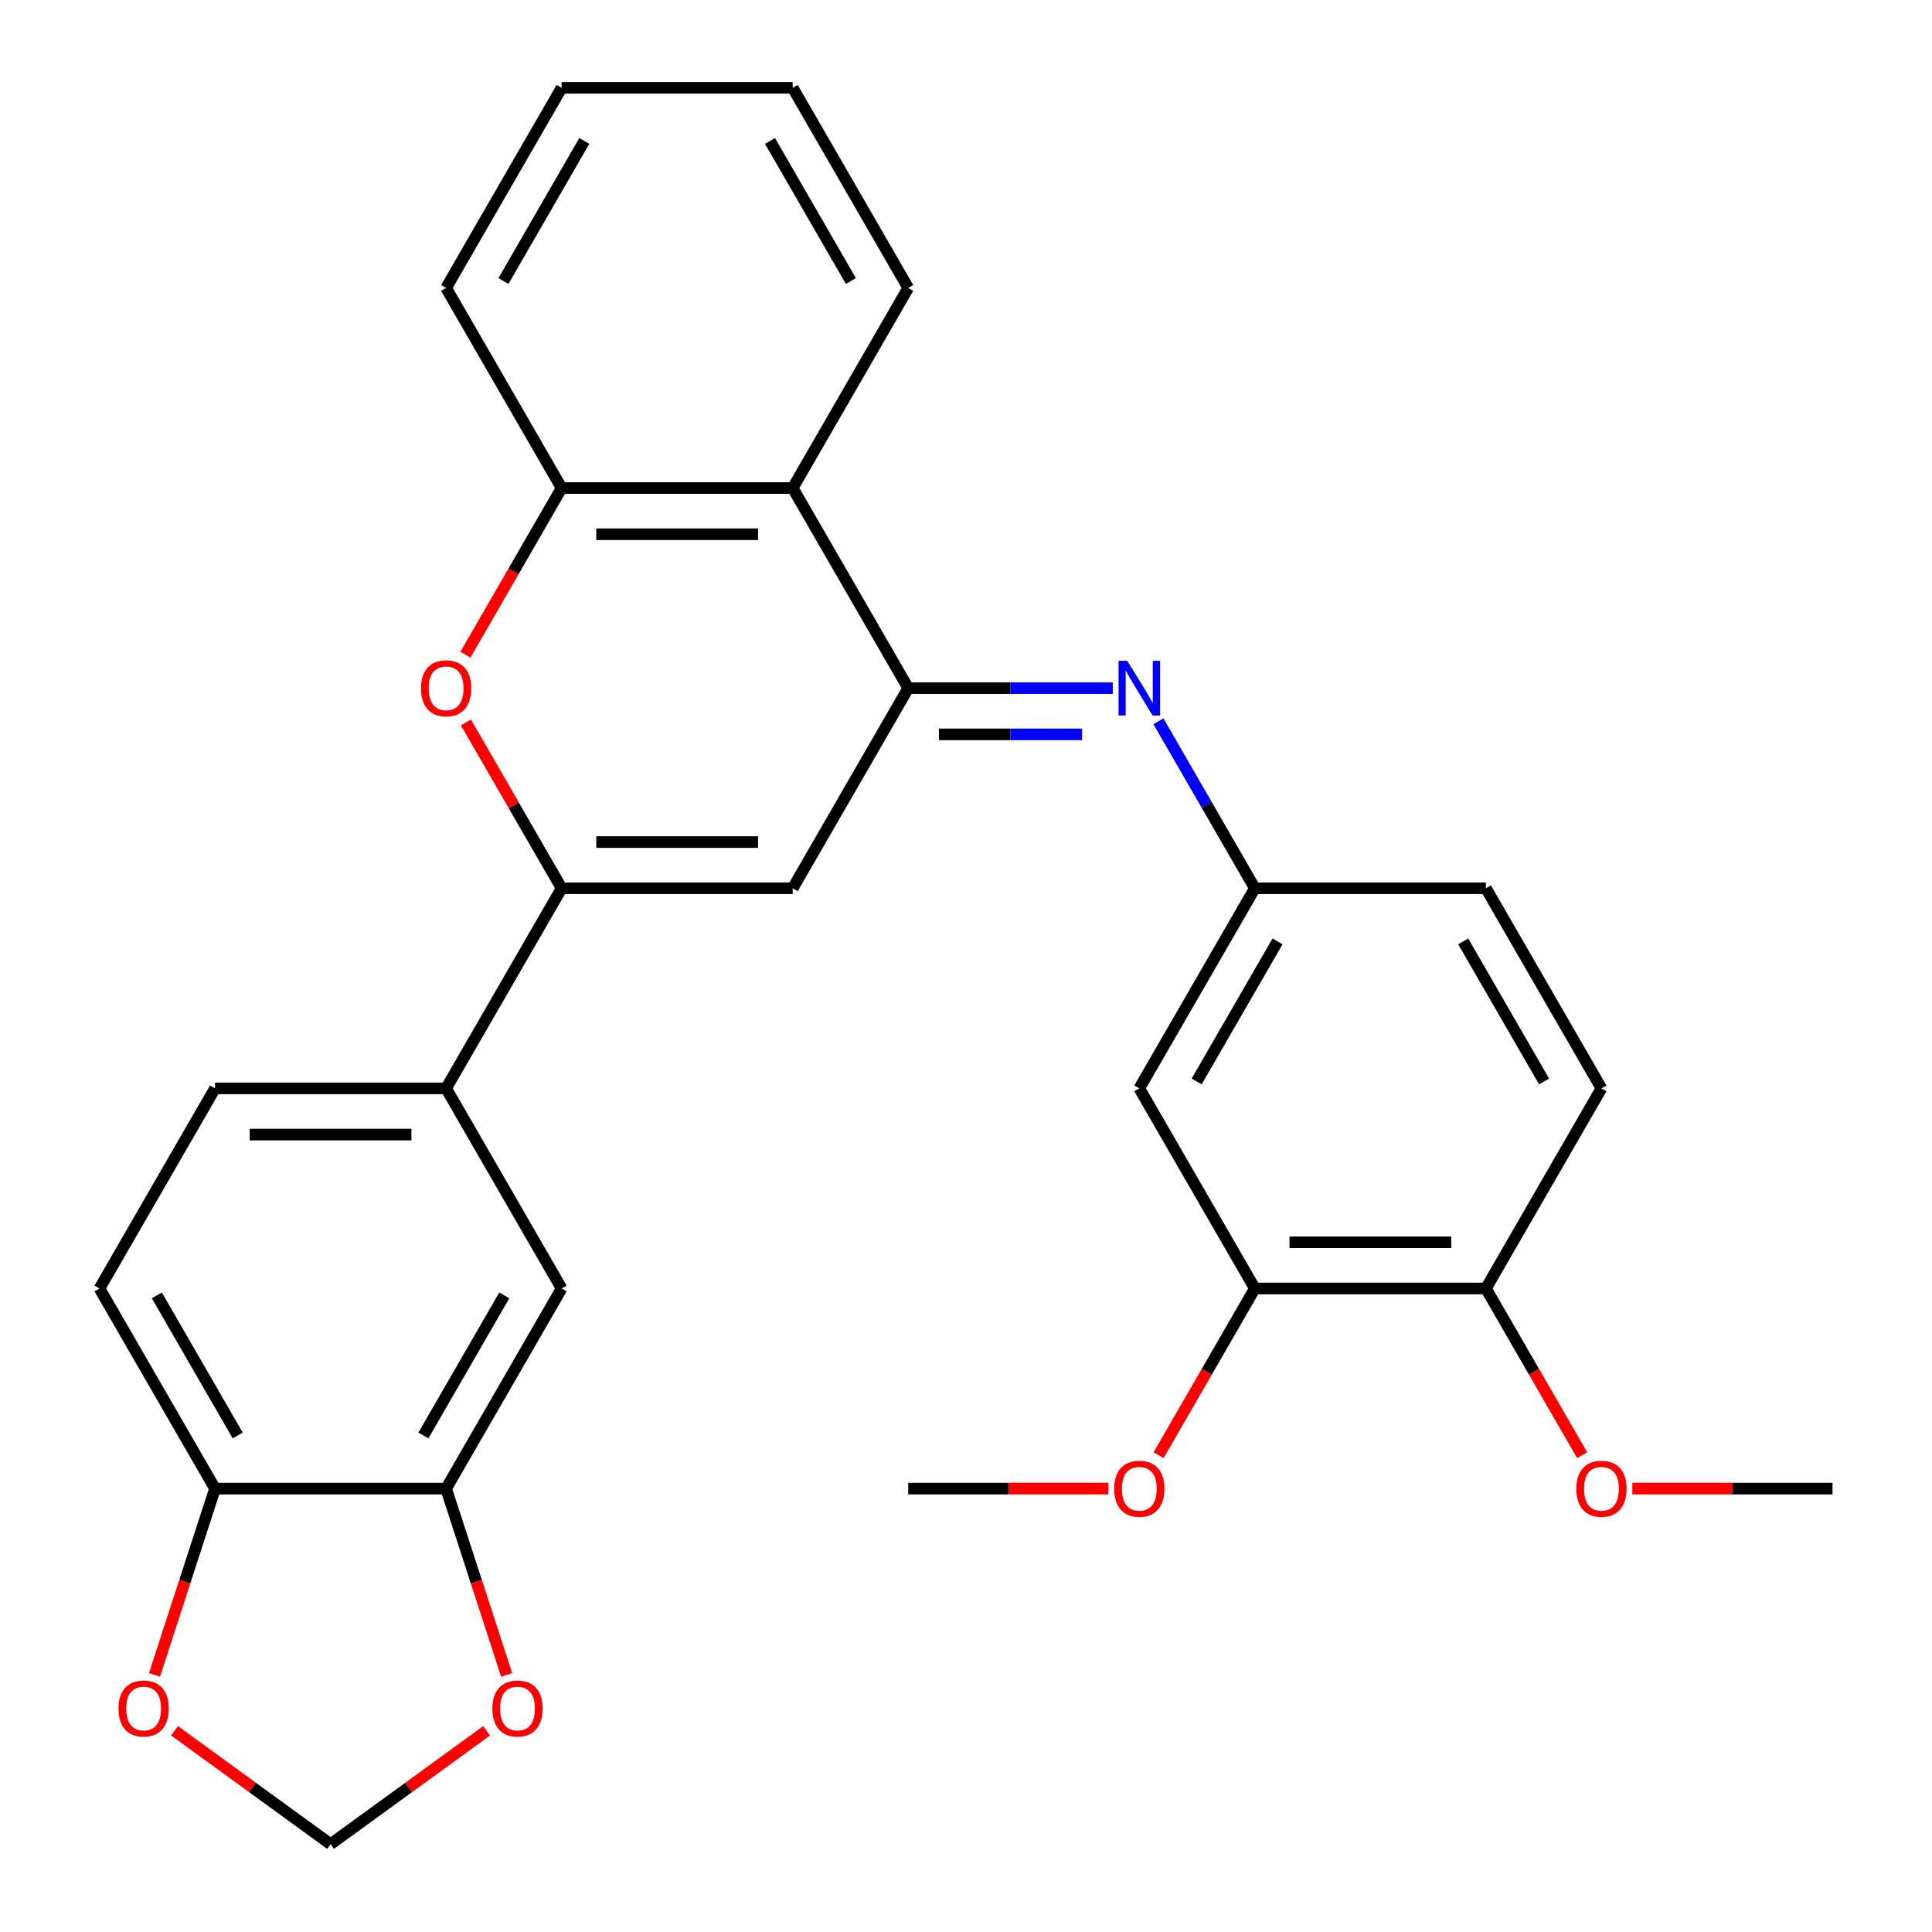 <?xml version='1.0' encoding='iso-8859-1'?>
<svg version='1.1' baseProfile='full'
              xmlns='http://www.w3.org/2000/svg'
                      xmlns:rdkit='http://www.rdkit.org/xml'
                      xmlns:xlink='http://www.w3.org/1999/xlink'
                  xml:space='preserve'
width='1000px' height='1000px' viewBox='0 0 1000 1000'>
<!-- END OF HEADER -->
<rect style='opacity:1.0;fill:#FFFFFF;stroke:none' width='1000' height='1000' x='0' y='0'> </rect>
<path class='bond-1' d='M 470.1,356.188 L 410.299,459.765' style='fill:none;fill-rule:evenodd;stroke:#000000;stroke-width:6px;stroke-linecap:butt;stroke-linejoin:miter;stroke-opacity:1' />
<path class='bond-3' d='M 470.1,356.188 L 410.299,252.61' style='fill:none;fill-rule:evenodd;stroke:#000000;stroke-width:6px;stroke-linecap:butt;stroke-linejoin:miter;stroke-opacity:1' />
<path class='bond-4' d='M 470.1,356.188 L 523.035,356.188' style='fill:none;fill-rule:evenodd;stroke:#000000;stroke-width:6px;stroke-linecap:butt;stroke-linejoin:miter;stroke-opacity:1' />
<path class='bond-4' d='M 523.035,356.188 L 575.971,356.188' style='fill:none;fill-rule:evenodd;stroke:#0000FF;stroke-width:6px;stroke-linecap:butt;stroke-linejoin:miter;stroke-opacity:1' />
<path class='bond-4' d='M 485.98,380.108 L 523.035,380.108' style='fill:none;fill-rule:evenodd;stroke:#000000;stroke-width:6px;stroke-linecap:butt;stroke-linejoin:miter;stroke-opacity:1' />
<path class='bond-4' d='M 523.035,380.108 L 560.09,380.108' style='fill:none;fill-rule:evenodd;stroke:#0000FF;stroke-width:6px;stroke-linecap:butt;stroke-linejoin:miter;stroke-opacity:1' />
<path class='bond-0' d='M 290.698,459.765 L 410.299,459.765' style='fill:none;fill-rule:evenodd;stroke:#000000;stroke-width:6px;stroke-linecap:butt;stroke-linejoin:miter;stroke-opacity:1' />
<path class='bond-0' d='M 308.638,435.845 L 392.359,435.845' style='fill:none;fill-rule:evenodd;stroke:#000000;stroke-width:6px;stroke-linecap:butt;stroke-linejoin:miter;stroke-opacity:1' />
<path class='bond-6' d='M 290.698,459.765 L 230.897,563.343' style='fill:none;fill-rule:evenodd;stroke:#000000;stroke-width:6px;stroke-linecap:butt;stroke-linejoin:miter;stroke-opacity:1' />
<path class='bond-29' d='M 290.698,459.765 L 265.922,416.851' style='fill:none;fill-rule:evenodd;stroke:#000000;stroke-width:6px;stroke-linecap:butt;stroke-linejoin:miter;stroke-opacity:1' />
<path class='bond-29' d='M 265.922,416.851 L 241.145,373.938' style='fill:none;fill-rule:evenodd;stroke:#FF0000;stroke-width:6px;stroke-linecap:butt;stroke-linejoin:miter;stroke-opacity:1' />
<path class='bond-2' d='M 240.891,338.877 L 265.795,295.744' style='fill:none;fill-rule:evenodd;stroke:#FF0000;stroke-width:6px;stroke-linecap:butt;stroke-linejoin:miter;stroke-opacity:1' />
<path class='bond-2' d='M 265.795,295.744 L 290.698,252.61' style='fill:none;fill-rule:evenodd;stroke:#000000;stroke-width:6px;stroke-linecap:butt;stroke-linejoin:miter;stroke-opacity:1' />
<path class='bond-5' d='M 410.299,252.61 L 290.698,252.61' style='fill:none;fill-rule:evenodd;stroke:#000000;stroke-width:6px;stroke-linecap:butt;stroke-linejoin:miter;stroke-opacity:1' />
<path class='bond-5' d='M 392.359,276.53 L 308.638,276.53' style='fill:none;fill-rule:evenodd;stroke:#000000;stroke-width:6px;stroke-linecap:butt;stroke-linejoin:miter;stroke-opacity:1' />
<path class='bond-23' d='M 410.299,252.61 L 470.1,149.032' style='fill:none;fill-rule:evenodd;stroke:#000000;stroke-width:6px;stroke-linecap:butt;stroke-linejoin:miter;stroke-opacity:1' />
<path class='bond-11' d='M 599.602,373.338 L 624.552,416.551' style='fill:none;fill-rule:evenodd;stroke:#0000FF;stroke-width:6px;stroke-linecap:butt;stroke-linejoin:miter;stroke-opacity:1' />
<path class='bond-11' d='M 624.552,416.551 L 649.501,459.765' style='fill:none;fill-rule:evenodd;stroke:#000000;stroke-width:6px;stroke-linecap:butt;stroke-linejoin:miter;stroke-opacity:1' />
<path class='bond-24' d='M 290.698,252.61 L 230.897,149.032' style='fill:none;fill-rule:evenodd;stroke:#000000;stroke-width:6px;stroke-linecap:butt;stroke-linejoin:miter;stroke-opacity:1' />
<path class='bond-8' d='M 230.897,563.343 L 290.698,666.921' style='fill:none;fill-rule:evenodd;stroke:#000000;stroke-width:6px;stroke-linecap:butt;stroke-linejoin:miter;stroke-opacity:1' />
<path class='bond-17' d='M 230.897,563.343 L 111.296,563.343' style='fill:none;fill-rule:evenodd;stroke:#000000;stroke-width:6px;stroke-linecap:butt;stroke-linejoin:miter;stroke-opacity:1' />
<path class='bond-17' d='M 212.957,587.263 L 129.236,587.263' style='fill:none;fill-rule:evenodd;stroke:#000000;stroke-width:6px;stroke-linecap:butt;stroke-linejoin:miter;stroke-opacity:1' />
<path class='bond-7' d='M 230.897,770.498 L 290.698,666.921' style='fill:none;fill-rule:evenodd;stroke:#000000;stroke-width:6px;stroke-linecap:butt;stroke-linejoin:miter;stroke-opacity:1' />
<path class='bond-7' d='M 219.152,743.001 L 261.012,670.497' style='fill:none;fill-rule:evenodd;stroke:#000000;stroke-width:6px;stroke-linecap:butt;stroke-linejoin:miter;stroke-opacity:1' />
<path class='bond-13' d='M 230.897,770.498 L 246.565,818.717' style='fill:none;fill-rule:evenodd;stroke:#000000;stroke-width:6px;stroke-linecap:butt;stroke-linejoin:miter;stroke-opacity:1' />
<path class='bond-13' d='M 246.565,818.717 L 262.232,866.936' style='fill:none;fill-rule:evenodd;stroke:#FF0000;stroke-width:6px;stroke-linecap:butt;stroke-linejoin:miter;stroke-opacity:1' />
<path class='bond-32' d='M 230.897,770.498 L 111.296,770.498' style='fill:none;fill-rule:evenodd;stroke:#000000;stroke-width:6px;stroke-linecap:butt;stroke-linejoin:miter;stroke-opacity:1' />
<path class='bond-9' d='M 589.701,563.343 L 649.501,459.765' style='fill:none;fill-rule:evenodd;stroke:#000000;stroke-width:6px;stroke-linecap:butt;stroke-linejoin:miter;stroke-opacity:1' />
<path class='bond-9' d='M 619.387,559.766 L 661.247,487.262' style='fill:none;fill-rule:evenodd;stroke:#000000;stroke-width:6px;stroke-linecap:butt;stroke-linejoin:miter;stroke-opacity:1' />
<path class='bond-10' d='M 589.701,563.343 L 649.501,666.921' style='fill:none;fill-rule:evenodd;stroke:#000000;stroke-width:6px;stroke-linecap:butt;stroke-linejoin:miter;stroke-opacity:1' />
<path class='bond-21' d='M 649.501,666.921 L 624.598,710.054' style='fill:none;fill-rule:evenodd;stroke:#000000;stroke-width:6px;stroke-linecap:butt;stroke-linejoin:miter;stroke-opacity:1' />
<path class='bond-21' d='M 624.598,710.054 L 599.695,753.188' style='fill:none;fill-rule:evenodd;stroke:#FF0000;stroke-width:6px;stroke-linecap:butt;stroke-linejoin:miter;stroke-opacity:1' />
<path class='bond-31' d='M 649.501,666.921 L 769.103,666.921' style='fill:none;fill-rule:evenodd;stroke:#000000;stroke-width:6px;stroke-linecap:butt;stroke-linejoin:miter;stroke-opacity:1' />
<path class='bond-31' d='M 667.442,643 L 751.162,643' style='fill:none;fill-rule:evenodd;stroke:#000000;stroke-width:6px;stroke-linecap:butt;stroke-linejoin:miter;stroke-opacity:1' />
<path class='bond-20' d='M 649.501,459.765 L 769.103,459.765' style='fill:none;fill-rule:evenodd;stroke:#000000;stroke-width:6px;stroke-linecap:butt;stroke-linejoin:miter;stroke-opacity:1' />
<path class='bond-12' d='M 111.296,770.498 L 51.496,666.921' style='fill:none;fill-rule:evenodd;stroke:#000000;stroke-width:6px;stroke-linecap:butt;stroke-linejoin:miter;stroke-opacity:1' />
<path class='bond-12' d='M 123.042,743.001 L 81.181,670.497' style='fill:none;fill-rule:evenodd;stroke:#000000;stroke-width:6px;stroke-linecap:butt;stroke-linejoin:miter;stroke-opacity:1' />
<path class='bond-14' d='M 111.296,770.498 L 95.629,818.717' style='fill:none;fill-rule:evenodd;stroke:#000000;stroke-width:6px;stroke-linecap:butt;stroke-linejoin:miter;stroke-opacity:1' />
<path class='bond-14' d='M 95.629,818.717 L 79.962,866.936' style='fill:none;fill-rule:evenodd;stroke:#FF0000;stroke-width:6px;stroke-linecap:butt;stroke-linejoin:miter;stroke-opacity:1' />
<path class='bond-15' d='M 251.866,895.863 L 211.481,925.204' style='fill:none;fill-rule:evenodd;stroke:#FF0000;stroke-width:6px;stroke-linecap:butt;stroke-linejoin:miter;stroke-opacity:1' />
<path class='bond-15' d='M 211.481,925.204 L 171.097,954.545' style='fill:none;fill-rule:evenodd;stroke:#000000;stroke-width:6px;stroke-linecap:butt;stroke-linejoin:miter;stroke-opacity:1' />
<path class='bond-33' d='M 90.327,895.863 L 130.712,925.204' style='fill:none;fill-rule:evenodd;stroke:#FF0000;stroke-width:6px;stroke-linecap:butt;stroke-linejoin:miter;stroke-opacity:1' />
<path class='bond-33' d='M 130.712,925.204 L 171.097,954.545' style='fill:none;fill-rule:evenodd;stroke:#000000;stroke-width:6px;stroke-linecap:butt;stroke-linejoin:miter;stroke-opacity:1' />
<path class='bond-16' d='M 769.103,666.921 L 828.903,563.343' style='fill:none;fill-rule:evenodd;stroke:#000000;stroke-width:6px;stroke-linecap:butt;stroke-linejoin:miter;stroke-opacity:1' />
<path class='bond-22' d='M 769.103,666.921 L 794.006,710.054' style='fill:none;fill-rule:evenodd;stroke:#000000;stroke-width:6px;stroke-linecap:butt;stroke-linejoin:miter;stroke-opacity:1' />
<path class='bond-22' d='M 794.006,710.054 L 818.909,753.188' style='fill:none;fill-rule:evenodd;stroke:#FF0000;stroke-width:6px;stroke-linecap:butt;stroke-linejoin:miter;stroke-opacity:1' />
<path class='bond-18' d='M 111.296,563.343 L 51.496,666.921' style='fill:none;fill-rule:evenodd;stroke:#000000;stroke-width:6px;stroke-linecap:butt;stroke-linejoin:miter;stroke-opacity:1' />
<path class='bond-19' d='M 828.903,563.343 L 769.103,459.765' style='fill:none;fill-rule:evenodd;stroke:#000000;stroke-width:6px;stroke-linecap:butt;stroke-linejoin:miter;stroke-opacity:1' />
<path class='bond-19' d='M 799.218,559.766 L 757.357,487.262' style='fill:none;fill-rule:evenodd;stroke:#000000;stroke-width:6px;stroke-linecap:butt;stroke-linejoin:miter;stroke-opacity:1' />
<path class='bond-25' d='M 573.711,770.498 L 521.905,770.498' style='fill:none;fill-rule:evenodd;stroke:#FF0000;stroke-width:6px;stroke-linecap:butt;stroke-linejoin:miter;stroke-opacity:1' />
<path class='bond-25' d='M 521.905,770.498 L 470.1,770.498' style='fill:none;fill-rule:evenodd;stroke:#000000;stroke-width:6px;stroke-linecap:butt;stroke-linejoin:miter;stroke-opacity:1' />
<path class='bond-26' d='M 844.893,770.498 L 896.699,770.498' style='fill:none;fill-rule:evenodd;stroke:#FF0000;stroke-width:6px;stroke-linecap:butt;stroke-linejoin:miter;stroke-opacity:1' />
<path class='bond-26' d='M 896.699,770.498 L 948.504,770.498' style='fill:none;fill-rule:evenodd;stroke:#000000;stroke-width:6px;stroke-linecap:butt;stroke-linejoin:miter;stroke-opacity:1' />
<path class='bond-27' d='M 470.1,149.032 L 410.299,45.455' style='fill:none;fill-rule:evenodd;stroke:#000000;stroke-width:6px;stroke-linecap:butt;stroke-linejoin:miter;stroke-opacity:1' />
<path class='bond-27' d='M 440.414,145.456 L 398.554,72.951' style='fill:none;fill-rule:evenodd;stroke:#000000;stroke-width:6px;stroke-linecap:butt;stroke-linejoin:miter;stroke-opacity:1' />
<path class='bond-30' d='M 230.897,149.032 L 290.698,45.455' style='fill:none;fill-rule:evenodd;stroke:#000000;stroke-width:6px;stroke-linecap:butt;stroke-linejoin:miter;stroke-opacity:1' />
<path class='bond-30' d='M 260.583,145.456 L 302.443,72.951' style='fill:none;fill-rule:evenodd;stroke:#000000;stroke-width:6px;stroke-linecap:butt;stroke-linejoin:miter;stroke-opacity:1' />
<path class='bond-28' d='M 410.299,45.455 L 290.698,45.455' style='fill:none;fill-rule:evenodd;stroke:#000000;stroke-width:6px;stroke-linecap:butt;stroke-linejoin:miter;stroke-opacity:1' />
<path  class='atom-3' d='M 217.897 356.268
Q 217.897 349.468, 221.257 345.668
Q 224.617 341.868, 230.897 341.868
Q 237.177 341.868, 240.537 345.668
Q 243.897 349.468, 243.897 356.268
Q 243.897 363.148, 240.497 367.068
Q 237.097 370.948, 230.897 370.948
Q 224.657 370.948, 221.257 367.068
Q 217.897 363.188, 217.897 356.268
M 230.897 367.748
Q 235.217 367.748, 237.537 364.868
Q 239.897 361.948, 239.897 356.268
Q 239.897 350.708, 237.537 347.908
Q 235.217 345.068, 230.897 345.068
Q 226.577 345.068, 224.217 347.868
Q 221.897 350.668, 221.897 356.268
Q 221.897 361.988, 224.217 364.868
Q 226.577 367.748, 230.897 367.748
' fill='#FF0000'/>
<path  class='atom-5' d='M 583.441 342.028
L 592.721 357.028
Q 593.641 358.508, 595.121 361.188
Q 596.601 363.868, 596.681 364.028
L 596.681 342.028
L 600.441 342.028
L 600.441 370.348
L 596.561 370.348
L 586.601 353.948
Q 585.441 352.028, 584.201 349.828
Q 583.001 347.628, 582.641 346.948
L 582.641 370.348
L 578.961 370.348
L 578.961 342.028
L 583.441 342.028
' fill='#0000FF'/>
<path  class='atom-14' d='M 254.856 884.326
Q 254.856 877.526, 258.216 873.726
Q 261.576 869.926, 267.856 869.926
Q 274.136 869.926, 277.496 873.726
Q 280.856 877.526, 280.856 884.326
Q 280.856 891.206, 277.456 895.126
Q 274.056 899.006, 267.856 899.006
Q 261.616 899.006, 258.216 895.126
Q 254.856 891.246, 254.856 884.326
M 267.856 895.806
Q 272.176 895.806, 274.496 892.926
Q 276.856 890.006, 276.856 884.326
Q 276.856 878.766, 274.496 875.966
Q 272.176 873.126, 267.856 873.126
Q 263.536 873.126, 261.176 875.926
Q 258.856 878.726, 258.856 884.326
Q 258.856 890.046, 261.176 892.926
Q 263.536 895.806, 267.856 895.806
' fill='#FF0000'/>
<path  class='atom-15' d='M 61.337 884.326
Q 61.337 877.526, 64.697 873.726
Q 68.057 869.926, 74.337 869.926
Q 80.617 869.926, 83.977 873.726
Q 87.337 877.526, 87.337 884.326
Q 87.337 891.206, 83.937 895.126
Q 80.537 899.006, 74.337 899.006
Q 68.097 899.006, 64.697 895.126
Q 61.337 891.246, 61.337 884.326
M 74.337 895.806
Q 78.657 895.806, 80.977 892.926
Q 83.337 890.006, 83.337 884.326
Q 83.337 878.766, 80.977 875.966
Q 78.657 873.126, 74.337 873.126
Q 70.017 873.126, 67.657 875.926
Q 65.337 878.726, 65.337 884.326
Q 65.337 890.046, 67.657 892.926
Q 70.017 895.806, 74.337 895.806
' fill='#FF0000'/>
<path  class='atom-22' d='M 576.701 770.578
Q 576.701 763.778, 580.061 759.978
Q 583.421 756.178, 589.701 756.178
Q 595.981 756.178, 599.341 759.978
Q 602.701 763.778, 602.701 770.578
Q 602.701 777.458, 599.301 781.378
Q 595.901 785.258, 589.701 785.258
Q 583.461 785.258, 580.061 781.378
Q 576.701 777.498, 576.701 770.578
M 589.701 782.058
Q 594.021 782.058, 596.341 779.178
Q 598.701 776.258, 598.701 770.578
Q 598.701 765.018, 596.341 762.218
Q 594.021 759.378, 589.701 759.378
Q 585.381 759.378, 583.021 762.178
Q 580.701 764.978, 580.701 770.578
Q 580.701 776.298, 583.021 779.178
Q 585.381 782.058, 589.701 782.058
' fill='#FF0000'/>
<path  class='atom-23' d='M 815.903 770.578
Q 815.903 763.778, 819.263 759.978
Q 822.623 756.178, 828.903 756.178
Q 835.183 756.178, 838.543 759.978
Q 841.903 763.778, 841.903 770.578
Q 841.903 777.458, 838.503 781.378
Q 835.103 785.258, 828.903 785.258
Q 822.663 785.258, 819.263 781.378
Q 815.903 777.498, 815.903 770.578
M 828.903 782.058
Q 833.223 782.058, 835.543 779.178
Q 837.903 776.258, 837.903 770.578
Q 837.903 765.018, 835.543 762.218
Q 833.223 759.378, 828.903 759.378
Q 824.583 759.378, 822.223 762.178
Q 819.903 764.978, 819.903 770.578
Q 819.903 776.298, 822.223 779.178
Q 824.583 782.058, 828.903 782.058
' fill='#FF0000'/>
</svg>
